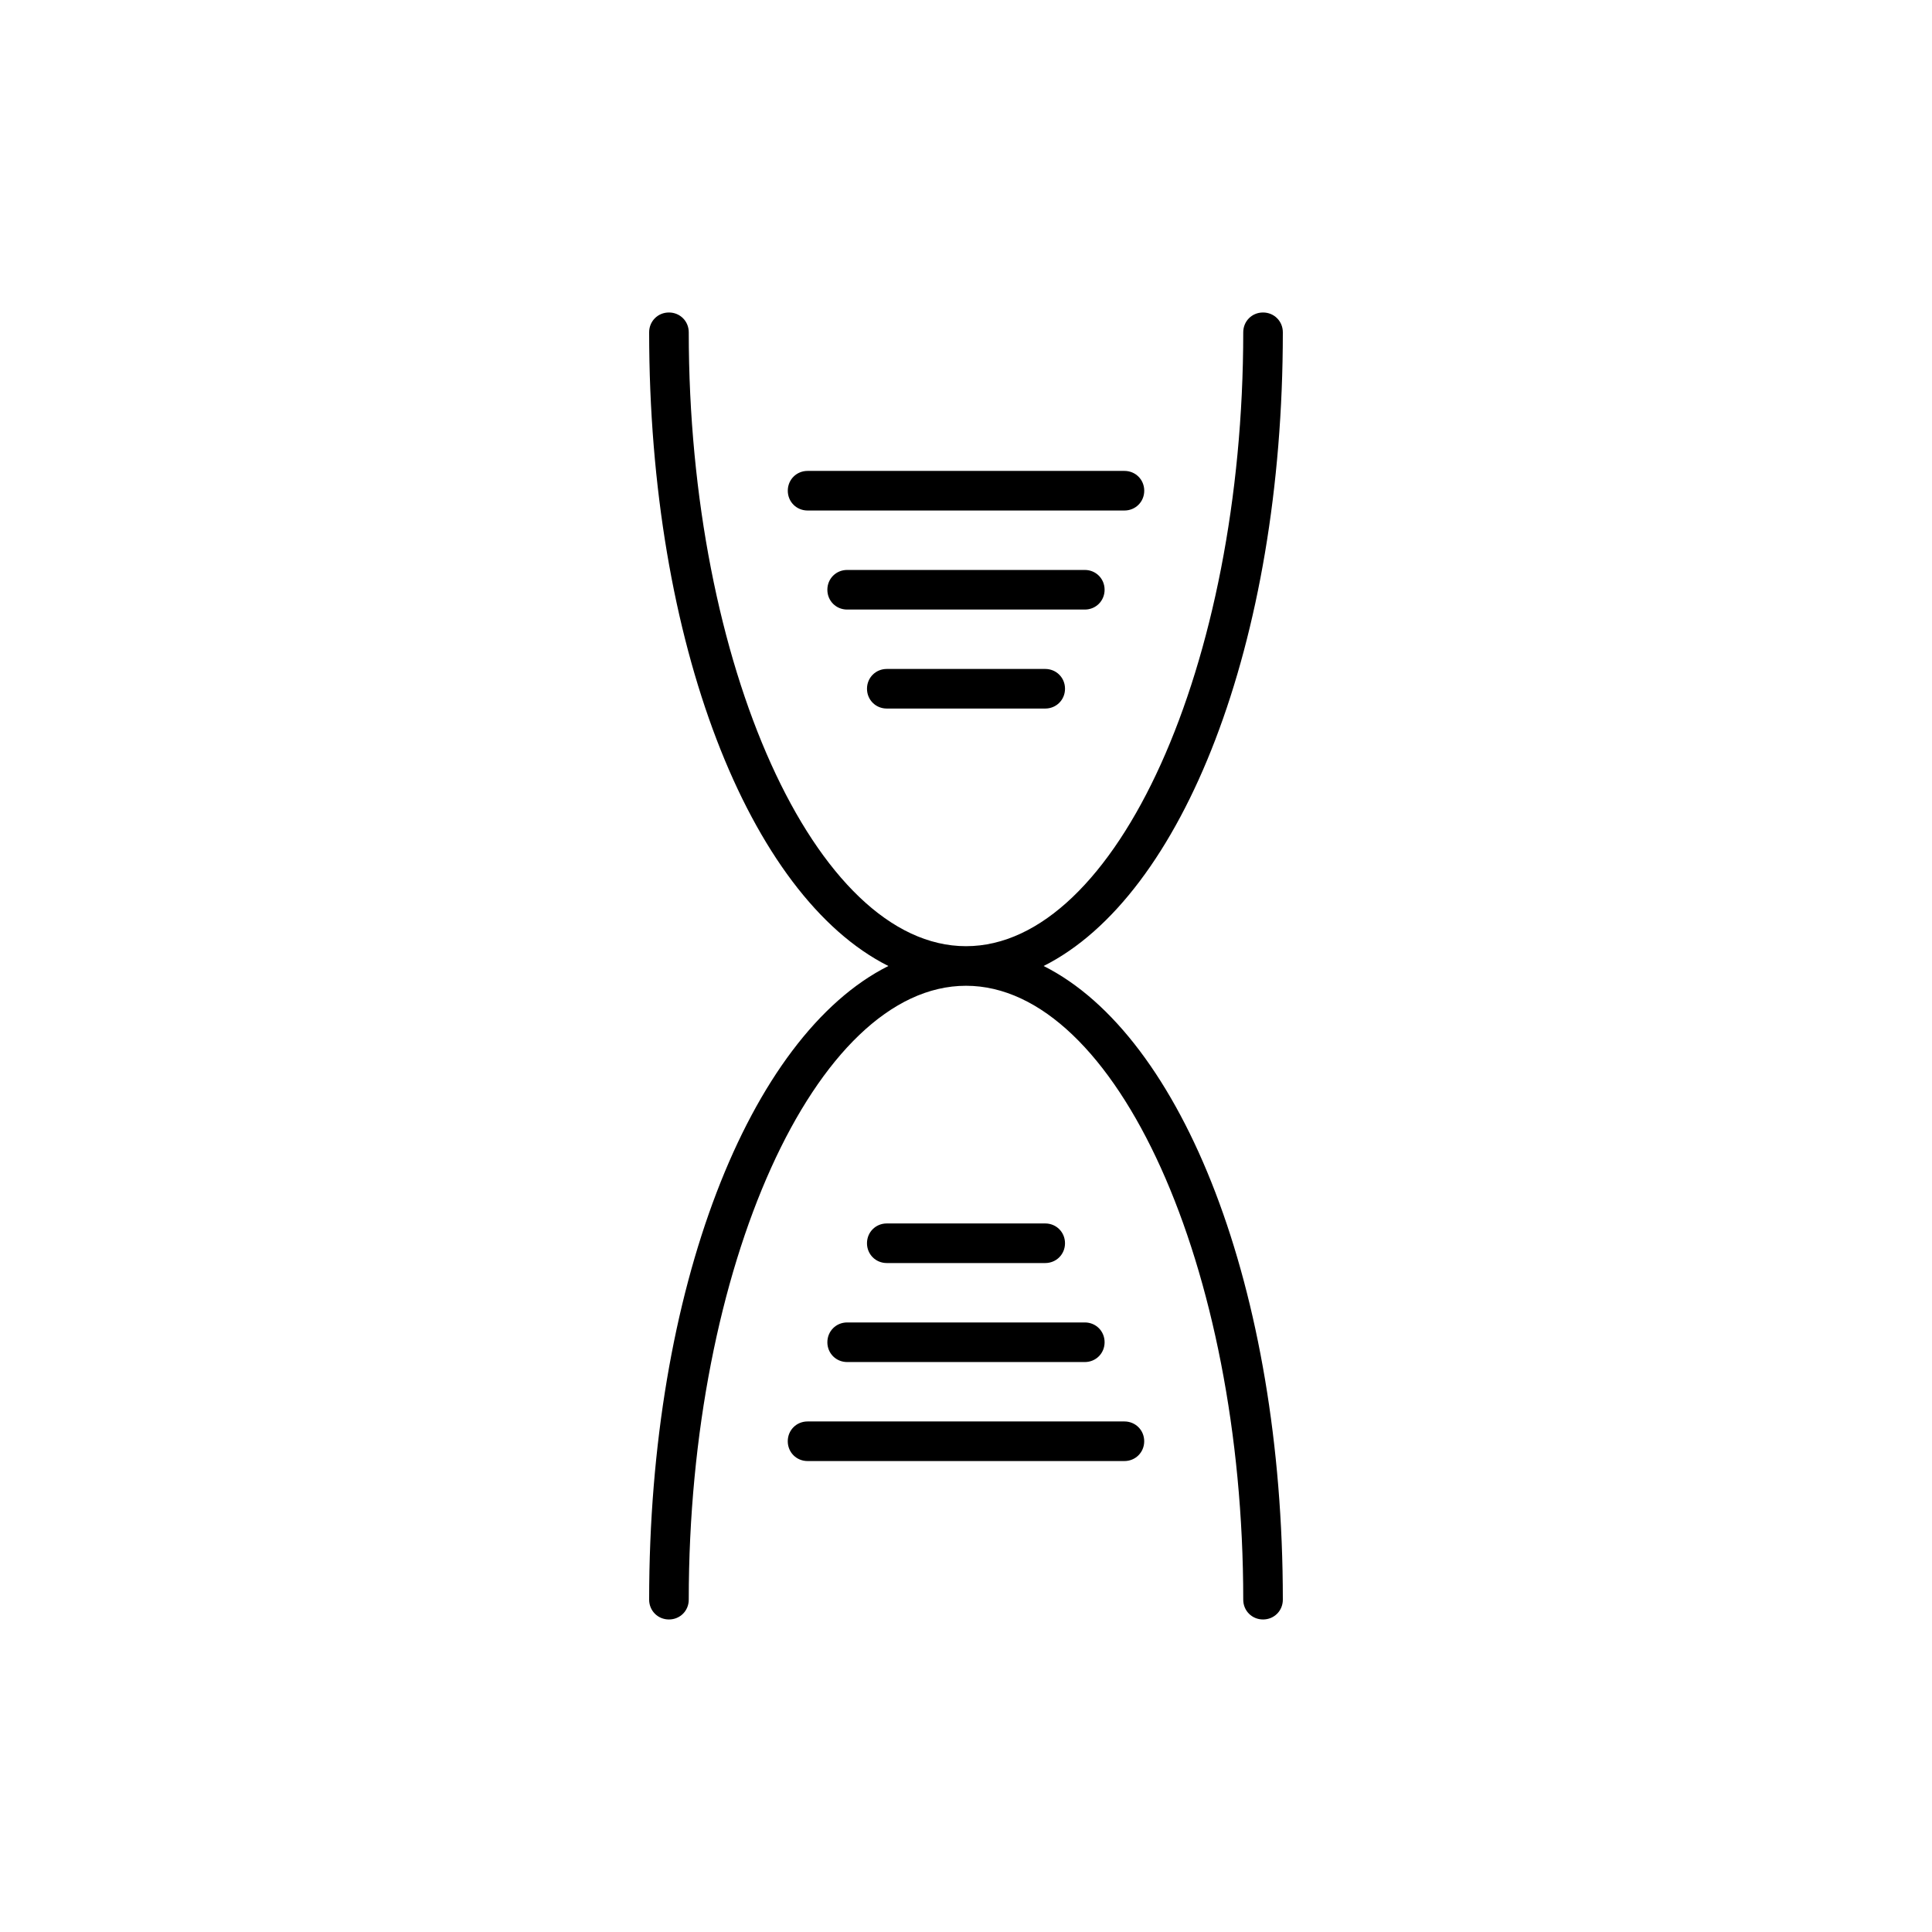 <?xml version="1.0" encoding="UTF-8"?>
<!-- Uploaded to: SVG Repo, www.svgrepo.com, Generator: SVG Repo Mixer Tools -->
<svg fill="#000000" width="800px" height="800px" version="1.1" viewBox="144 144 512 512" xmlns="http://www.w3.org/2000/svg">
 <g>
  <path d="m358.02 279.29h83.969c2.938 0 5.246-2.309 5.246-5.246s-2.309-5.246-5.246-5.246h-83.969c-2.938 0-5.246 2.309-5.246 5.246-0.004 2.938 2.305 5.246 5.246 5.246z"/>
  <path d="m436.73 300.29c0-2.938-2.309-5.246-5.246-5.246h-62.977c-2.938 0-5.246 2.309-5.246 5.246-0.004 2.941 2.305 5.25 5.246 5.25h62.977c2.938 0 5.246-2.309 5.246-5.25z"/>
  <path d="m379.01 321.28c-2.938 0-5.246 2.309-5.246 5.246s2.309 5.246 5.246 5.246h41.984c2.938 0 5.246-2.309 5.246-5.246s-2.309-5.246-5.246-5.246z"/>
  <path d="m420.57 400c36.84-18.473 63.395-85.543 63.395-167.94 0-2.938-2.309-5.246-5.246-5.246-2.938-0.004-5.246 2.309-5.246 5.246 0 88.168-33.691 162.69-73.473 162.69s-73.473-74.523-73.473-162.69c0-2.938-2.309-5.246-5.246-5.246-2.941-0.004-5.25 2.309-5.25 5.246 0 82.395 26.555 149.46 63.395 167.94-36.84 18.473-63.395 85.543-63.395 167.93 0 2.938 2.309 5.246 5.246 5.246 2.941 0.004 5.25-2.305 5.25-5.246 0-88.168 33.691-162.69 73.473-162.69s73.473 74.523 73.473 162.69c0 2.938 2.309 5.246 5.246 5.246 2.938 0.004 5.246-2.305 5.246-5.246 0-82.391-26.555-149.46-63.395-167.93z"/>
  <path d="m441.98 520.7h-83.969c-2.938 0-5.246 2.309-5.246 5.246s2.309 5.246 5.246 5.246h83.969c2.938 0 5.246-2.309 5.246-5.246s-2.309-5.246-5.246-5.246z"/>
  <path d="m363.26 499.71c0 2.938 2.309 5.246 5.246 5.246h62.977c2.938 0 5.246-2.309 5.246-5.246 0.004-2.938-2.305-5.25-5.242-5.25h-62.977c-2.941 0-5.25 2.312-5.25 5.25z"/>
  <path d="m420.99 478.72c2.938 0 5.246-2.309 5.246-5.246s-2.309-5.246-5.246-5.246h-41.984c-2.938 0-5.246 2.309-5.246 5.246s2.309 5.246 5.246 5.246z"/>
 </g>
</svg>